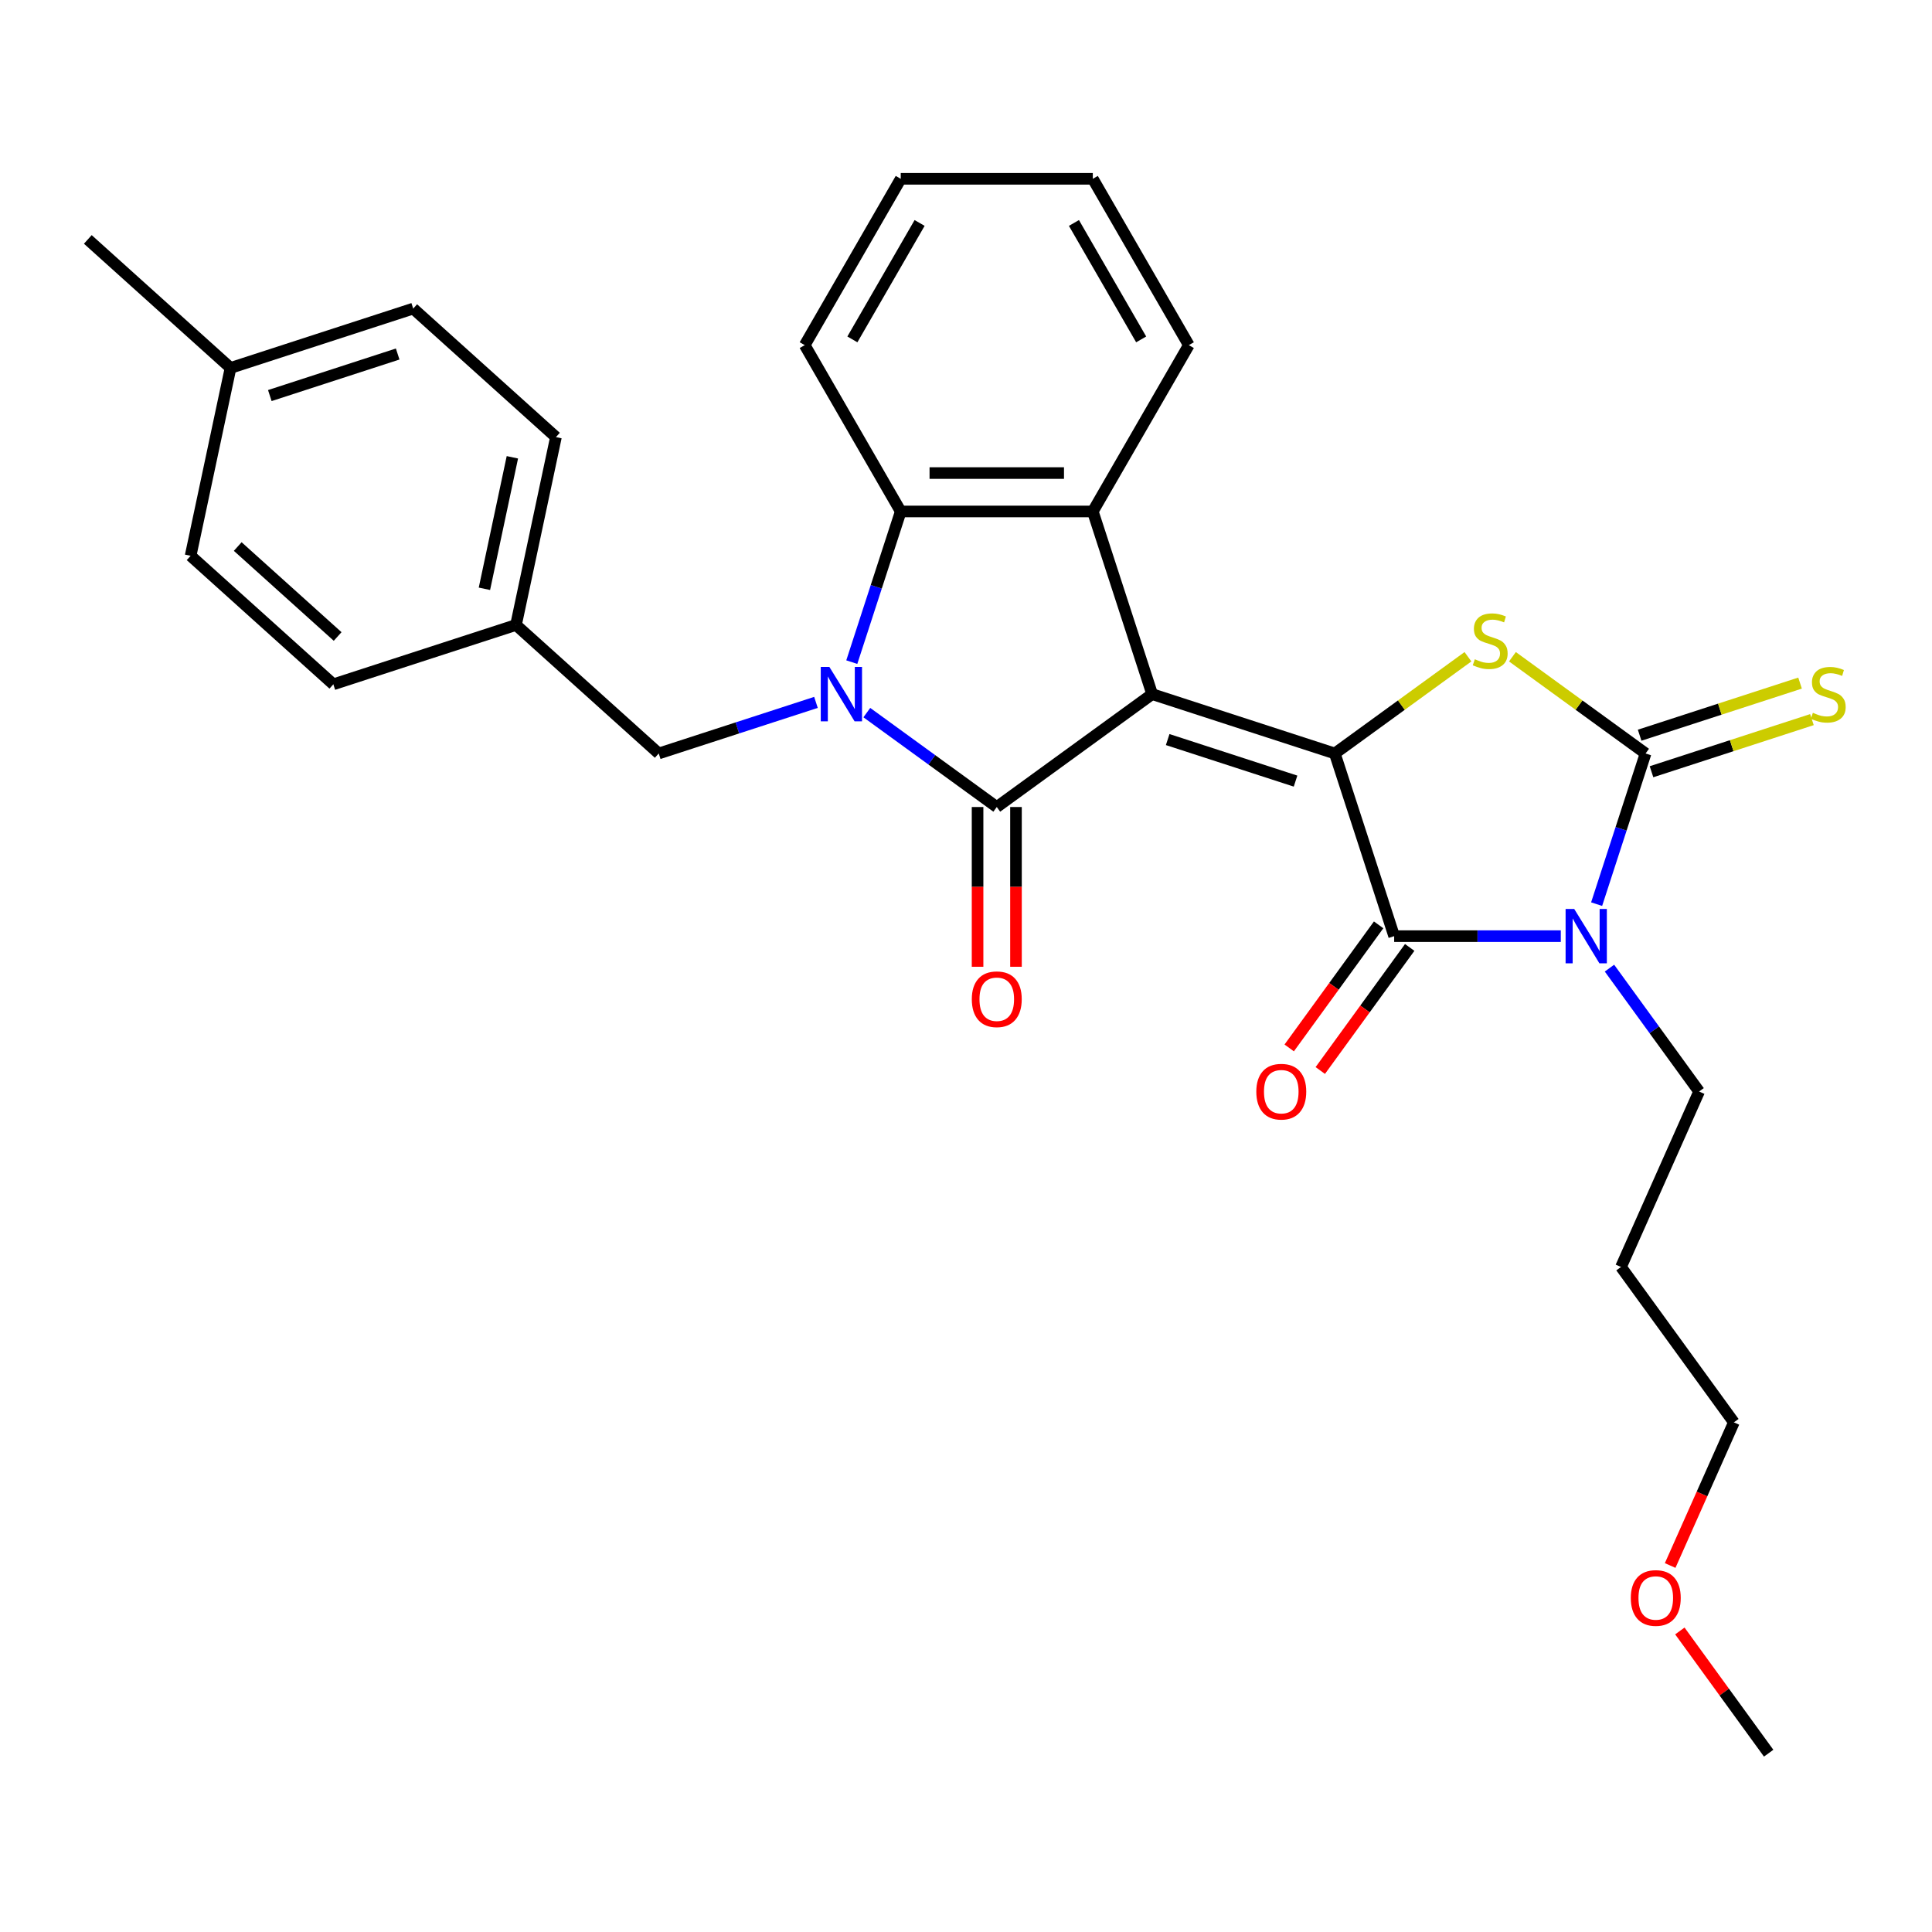 <?xml version='1.0' encoding='iso-8859-1'?>
<svg version='1.1' baseProfile='full'
              xmlns='http://www.w3.org/2000/svg'
                      xmlns:rdkit='http://www.rdkit.org/xml'
                      xmlns:xlink='http://www.w3.org/1999/xlink'
                  xml:space='preserve'
width='1000px' height='1000px' viewBox='0 0 1000 1000'>
<!-- END OF HEADER -->
<rect style='opacity:1.0;fill:#FFFFFF;stroke:none' width='1000' height='1000' x='0' y='0'> </rect>
<path class='bond-0' d='M 596.353,359.279 L 690.898,389.999' style='fill:none;fill-rule:evenodd;stroke:#000000;stroke-width:6px;stroke-linecap:butt;stroke-linejoin:miter;stroke-opacity:1' />
<path class='bond-0' d='M 604.391,382.796 L 670.572,404.3' style='fill:none;fill-rule:evenodd;stroke:#000000;stroke-width:6px;stroke-linecap:butt;stroke-linejoin:miter;stroke-opacity:1' />
<path class='bond-1' d='M 596.353,359.279 L 515.929,417.711' style='fill:none;fill-rule:evenodd;stroke:#000000;stroke-width:6px;stroke-linecap:butt;stroke-linejoin:miter;stroke-opacity:1' />
<path class='bond-7' d='M 596.353,359.279 L 565.634,264.735' style='fill:none;fill-rule:evenodd;stroke:#000000;stroke-width:6px;stroke-linecap:butt;stroke-linejoin:miter;stroke-opacity:1' />
<path class='bond-5' d='M 690.898,389.999 L 721.617,484.544' style='fill:none;fill-rule:evenodd;stroke:#000000;stroke-width:6px;stroke-linecap:butt;stroke-linejoin:miter;stroke-opacity:1' />
<path class='bond-6' d='M 690.898,389.999 L 725.354,364.965' style='fill:none;fill-rule:evenodd;stroke:#000000;stroke-width:6px;stroke-linecap:butt;stroke-linejoin:miter;stroke-opacity:1' />
<path class='bond-6' d='M 725.354,364.965 L 759.811,339.931' style='fill:none;fill-rule:evenodd;stroke:#CCCC00;stroke-width:6px;stroke-linecap:butt;stroke-linejoin:miter;stroke-opacity:1' />
<path class='bond-2' d='M 515.929,417.711 L 482.297,393.277' style='fill:none;fill-rule:evenodd;stroke:#000000;stroke-width:6px;stroke-linecap:butt;stroke-linejoin:miter;stroke-opacity:1' />
<path class='bond-2' d='M 482.297,393.277 L 448.666,368.842' style='fill:none;fill-rule:evenodd;stroke:#0000FF;stroke-width:6px;stroke-linecap:butt;stroke-linejoin:miter;stroke-opacity:1' />
<path class='bond-11' d='M 505.987,417.711 L 505.987,459.056' style='fill:none;fill-rule:evenodd;stroke:#000000;stroke-width:6px;stroke-linecap:butt;stroke-linejoin:miter;stroke-opacity:1' />
<path class='bond-11' d='M 505.987,459.056 L 505.987,500.401' style='fill:none;fill-rule:evenodd;stroke:#FF0000;stroke-width:6px;stroke-linecap:butt;stroke-linejoin:miter;stroke-opacity:1' />
<path class='bond-11' d='M 525.87,417.711 L 525.87,459.056' style='fill:none;fill-rule:evenodd;stroke:#000000;stroke-width:6px;stroke-linecap:butt;stroke-linejoin:miter;stroke-opacity:1' />
<path class='bond-11' d='M 525.87,459.056 L 525.87,500.401' style='fill:none;fill-rule:evenodd;stroke:#FF0000;stroke-width:6px;stroke-linecap:butt;stroke-linejoin:miter;stroke-opacity:1' />
<path class='bond-9' d='M 422.342,363.556 L 381.651,376.777' style='fill:none;fill-rule:evenodd;stroke:#0000FF;stroke-width:6px;stroke-linecap:butt;stroke-linejoin:miter;stroke-opacity:1' />
<path class='bond-9' d='M 381.651,376.777 L 340.959,389.999' style='fill:none;fill-rule:evenodd;stroke:#000000;stroke-width:6px;stroke-linecap:butt;stroke-linejoin:miter;stroke-opacity:1' />
<path class='bond-29' d='M 440.885,342.718 L 453.554,303.726' style='fill:none;fill-rule:evenodd;stroke:#0000FF;stroke-width:6px;stroke-linecap:butt;stroke-linejoin:miter;stroke-opacity:1' />
<path class='bond-29' d='M 453.554,303.726 L 466.223,264.735' style='fill:none;fill-rule:evenodd;stroke:#000000;stroke-width:6px;stroke-linecap:butt;stroke-linejoin:miter;stroke-opacity:1' />
<path class='bond-3' d='M 807.866,484.544 L 764.741,484.544' style='fill:none;fill-rule:evenodd;stroke:#0000FF;stroke-width:6px;stroke-linecap:butt;stroke-linejoin:miter;stroke-opacity:1' />
<path class='bond-3' d='M 764.741,484.544 L 721.617,484.544' style='fill:none;fill-rule:evenodd;stroke:#000000;stroke-width:6px;stroke-linecap:butt;stroke-linejoin:miter;stroke-opacity:1' />
<path class='bond-13' d='M 833.06,501.105 L 856.26,533.037' style='fill:none;fill-rule:evenodd;stroke:#0000FF;stroke-width:6px;stroke-linecap:butt;stroke-linejoin:miter;stroke-opacity:1' />
<path class='bond-13' d='M 856.26,533.037 L 879.459,564.968' style='fill:none;fill-rule:evenodd;stroke:#000000;stroke-width:6px;stroke-linecap:butt;stroke-linejoin:miter;stroke-opacity:1' />
<path class='bond-30' d='M 826.409,467.982 L 839.078,428.99' style='fill:none;fill-rule:evenodd;stroke:#0000FF;stroke-width:6px;stroke-linecap:butt;stroke-linejoin:miter;stroke-opacity:1' />
<path class='bond-30' d='M 839.078,428.99 L 851.747,389.999' style='fill:none;fill-rule:evenodd;stroke:#000000;stroke-width:6px;stroke-linecap:butt;stroke-linejoin:miter;stroke-opacity:1' />
<path class='bond-4' d='M 851.747,389.999 L 817.29,364.965' style='fill:none;fill-rule:evenodd;stroke:#000000;stroke-width:6px;stroke-linecap:butt;stroke-linejoin:miter;stroke-opacity:1' />
<path class='bond-4' d='M 817.29,364.965 L 782.834,339.931' style='fill:none;fill-rule:evenodd;stroke:#CCCC00;stroke-width:6px;stroke-linecap:butt;stroke-linejoin:miter;stroke-opacity:1' />
<path class='bond-10' d='M 854.819,399.453 L 896.335,385.964' style='fill:none;fill-rule:evenodd;stroke:#000000;stroke-width:6px;stroke-linecap:butt;stroke-linejoin:miter;stroke-opacity:1' />
<path class='bond-10' d='M 896.335,385.964 L 937.852,372.474' style='fill:none;fill-rule:evenodd;stroke:#CCCC00;stroke-width:6px;stroke-linecap:butt;stroke-linejoin:miter;stroke-opacity:1' />
<path class='bond-10' d='M 848.675,380.544 L 890.191,367.055' style='fill:none;fill-rule:evenodd;stroke:#000000;stroke-width:6px;stroke-linecap:butt;stroke-linejoin:miter;stroke-opacity:1' />
<path class='bond-10' d='M 890.191,367.055 L 931.708,353.565' style='fill:none;fill-rule:evenodd;stroke:#CCCC00;stroke-width:6px;stroke-linecap:butt;stroke-linejoin:miter;stroke-opacity:1' />
<path class='bond-12' d='M 713.575,478.7 L 690.433,510.552' style='fill:none;fill-rule:evenodd;stroke:#000000;stroke-width:6px;stroke-linecap:butt;stroke-linejoin:miter;stroke-opacity:1' />
<path class='bond-12' d='M 690.433,510.552 L 667.291,542.404' style='fill:none;fill-rule:evenodd;stroke:#FF0000;stroke-width:6px;stroke-linecap:butt;stroke-linejoin:miter;stroke-opacity:1' />
<path class='bond-12' d='M 729.66,490.387 L 706.518,522.239' style='fill:none;fill-rule:evenodd;stroke:#000000;stroke-width:6px;stroke-linecap:butt;stroke-linejoin:miter;stroke-opacity:1' />
<path class='bond-12' d='M 706.518,522.239 L 683.376,554.091' style='fill:none;fill-rule:evenodd;stroke:#FF0000;stroke-width:6px;stroke-linecap:butt;stroke-linejoin:miter;stroke-opacity:1' />
<path class='bond-8' d='M 565.634,264.735 L 466.223,264.735' style='fill:none;fill-rule:evenodd;stroke:#000000;stroke-width:6px;stroke-linecap:butt;stroke-linejoin:miter;stroke-opacity:1' />
<path class='bond-8' d='M 550.722,244.853 L 481.135,244.853' style='fill:none;fill-rule:evenodd;stroke:#000000;stroke-width:6px;stroke-linecap:butt;stroke-linejoin:miter;stroke-opacity:1' />
<path class='bond-15' d='M 565.634,264.735 L 615.339,178.643' style='fill:none;fill-rule:evenodd;stroke:#000000;stroke-width:6px;stroke-linecap:butt;stroke-linejoin:miter;stroke-opacity:1' />
<path class='bond-17' d='M 466.223,264.735 L 416.518,178.643' style='fill:none;fill-rule:evenodd;stroke:#000000;stroke-width:6px;stroke-linecap:butt;stroke-linejoin:miter;stroke-opacity:1' />
<path class='bond-14' d='M 340.959,389.999 L 267.083,323.481' style='fill:none;fill-rule:evenodd;stroke:#000000;stroke-width:6px;stroke-linecap:butt;stroke-linejoin:miter;stroke-opacity:1' />
<path class='bond-22' d='M 879.459,564.968 L 839.026,655.784' style='fill:none;fill-rule:evenodd;stroke:#000000;stroke-width:6px;stroke-linecap:butt;stroke-linejoin:miter;stroke-opacity:1' />
<path class='bond-18' d='M 267.083,323.481 L 172.538,354.2' style='fill:none;fill-rule:evenodd;stroke:#000000;stroke-width:6px;stroke-linecap:butt;stroke-linejoin:miter;stroke-opacity:1' />
<path class='bond-19' d='M 267.083,323.481 L 287.752,226.243' style='fill:none;fill-rule:evenodd;stroke:#000000;stroke-width:6px;stroke-linecap:butt;stroke-linejoin:miter;stroke-opacity:1' />
<path class='bond-19' d='M 250.736,304.761 L 265.204,236.695' style='fill:none;fill-rule:evenodd;stroke:#000000;stroke-width:6px;stroke-linecap:butt;stroke-linejoin:miter;stroke-opacity:1' />
<path class='bond-27' d='M 615.339,178.643 L 565.634,92.551' style='fill:none;fill-rule:evenodd;stroke:#000000;stroke-width:6px;stroke-linecap:butt;stroke-linejoin:miter;stroke-opacity:1' />
<path class='bond-27' d='M 590.665,175.67 L 555.871,115.406' style='fill:none;fill-rule:evenodd;stroke:#000000;stroke-width:6px;stroke-linecap:butt;stroke-linejoin:miter;stroke-opacity:1' />
<path class='bond-16' d='M 119.331,190.444 L 213.875,159.724' style='fill:none;fill-rule:evenodd;stroke:#000000;stroke-width:6px;stroke-linecap:butt;stroke-linejoin:miter;stroke-opacity:1' />
<path class='bond-16' d='M 139.656,204.745 L 205.838,183.241' style='fill:none;fill-rule:evenodd;stroke:#000000;stroke-width:6px;stroke-linecap:butt;stroke-linejoin:miter;stroke-opacity:1' />
<path class='bond-25' d='M 119.331,190.444 L 45.455,123.925' style='fill:none;fill-rule:evenodd;stroke:#000000;stroke-width:6px;stroke-linecap:butt;stroke-linejoin:miter;stroke-opacity:1' />
<path class='bond-32' d='M 119.331,190.444 L 98.662,287.682' style='fill:none;fill-rule:evenodd;stroke:#000000;stroke-width:6px;stroke-linecap:butt;stroke-linejoin:miter;stroke-opacity:1' />
<path class='bond-28' d='M 416.518,178.643 L 466.223,92.551' style='fill:none;fill-rule:evenodd;stroke:#000000;stroke-width:6px;stroke-linecap:butt;stroke-linejoin:miter;stroke-opacity:1' />
<path class='bond-28' d='M 441.192,175.67 L 475.986,115.406' style='fill:none;fill-rule:evenodd;stroke:#000000;stroke-width:6px;stroke-linecap:butt;stroke-linejoin:miter;stroke-opacity:1' />
<path class='bond-21' d='M 172.538,354.2 L 98.662,287.682' style='fill:none;fill-rule:evenodd;stroke:#000000;stroke-width:6px;stroke-linecap:butt;stroke-linejoin:miter;stroke-opacity:1' />
<path class='bond-21' d='M 174.761,329.447 L 123.047,282.884' style='fill:none;fill-rule:evenodd;stroke:#000000;stroke-width:6px;stroke-linecap:butt;stroke-linejoin:miter;stroke-opacity:1' />
<path class='bond-20' d='M 287.752,226.243 L 213.875,159.724' style='fill:none;fill-rule:evenodd;stroke:#000000;stroke-width:6px;stroke-linecap:butt;stroke-linejoin:miter;stroke-opacity:1' />
<path class='bond-24' d='M 839.026,655.784 L 897.457,736.208' style='fill:none;fill-rule:evenodd;stroke:#000000;stroke-width:6px;stroke-linecap:butt;stroke-linejoin:miter;stroke-opacity:1' />
<path class='bond-23' d='M 864.468,810.303 L 880.963,773.256' style='fill:none;fill-rule:evenodd;stroke:#FF0000;stroke-width:6px;stroke-linecap:butt;stroke-linejoin:miter;stroke-opacity:1' />
<path class='bond-23' d='M 880.963,773.256 L 897.457,736.208' style='fill:none;fill-rule:evenodd;stroke:#000000;stroke-width:6px;stroke-linecap:butt;stroke-linejoin:miter;stroke-opacity:1' />
<path class='bond-26' d='M 869.49,844.182 L 892.473,875.816' style='fill:none;fill-rule:evenodd;stroke:#FF0000;stroke-width:6px;stroke-linecap:butt;stroke-linejoin:miter;stroke-opacity:1' />
<path class='bond-26' d='M 892.473,875.816 L 915.455,907.449' style='fill:none;fill-rule:evenodd;stroke:#000000;stroke-width:6px;stroke-linecap:butt;stroke-linejoin:miter;stroke-opacity:1' />
<path class='bond-31' d='M 565.634,92.551 L 466.223,92.551' style='fill:none;fill-rule:evenodd;stroke:#000000;stroke-width:6px;stroke-linecap:butt;stroke-linejoin:miter;stroke-opacity:1' />
<path  class='atom-3' d='M 429.281 345.203
L 438.506 360.115
Q 439.421 361.586, 440.892 364.25
Q 442.363 366.914, 442.443 367.073
L 442.443 345.203
L 446.181 345.203
L 446.181 373.356
L 442.324 373.356
L 432.422 357.053
Q 431.269 355.144, 430.036 352.957
Q 428.843 350.77, 428.486 350.094
L 428.486 373.356
L 424.827 373.356
L 424.827 345.203
L 429.281 345.203
' fill='#0000FF'/>
<path  class='atom-4' d='M 814.804 470.467
L 824.03 485.379
Q 824.944 486.85, 826.415 489.514
Q 827.887 492.178, 827.966 492.337
L 827.966 470.467
L 831.704 470.467
L 831.704 498.62
L 827.847 498.62
L 817.946 482.317
Q 816.793 480.408, 815.56 478.221
Q 814.367 476.034, 814.009 475.358
L 814.009 498.62
L 810.351 498.62
L 810.351 470.467
L 814.804 470.467
' fill='#0000FF'/>
<path  class='atom-7' d='M 763.37 341.23
Q 763.688 341.349, 765 341.906
Q 766.312 342.462, 767.744 342.82
Q 769.215 343.138, 770.646 343.138
Q 773.311 343.138, 774.861 341.866
Q 776.412 340.554, 776.412 338.287
Q 776.412 336.736, 775.617 335.782
Q 774.861 334.828, 773.668 334.311
Q 772.475 333.794, 770.487 333.197
Q 767.982 332.442, 766.471 331.726
Q 765 331.01, 763.926 329.499
Q 762.892 327.988, 762.892 325.443
Q 762.892 321.904, 765.278 319.717
Q 767.704 317.53, 772.475 317.53
Q 775.736 317.53, 779.434 319.081
L 778.52 322.143
Q 775.14 320.751, 772.595 320.751
Q 769.851 320.751, 768.34 321.904
Q 766.829 323.018, 766.869 324.966
Q 766.869 326.477, 767.624 327.392
Q 768.42 328.306, 769.533 328.823
Q 770.686 329.34, 772.595 329.937
Q 775.14 330.732, 776.651 331.527
Q 778.162 332.323, 779.235 333.953
Q 780.349 335.543, 780.349 338.287
Q 780.349 342.184, 777.724 344.292
Q 775.14 346.359, 770.805 346.359
Q 768.3 346.359, 766.392 345.803
Q 764.523 345.286, 762.296 344.371
L 763.37 341.23
' fill='#CCCC00'/>
<path  class='atom-11' d='M 938.339 368.942
Q 938.657 369.061, 939.969 369.618
Q 941.281 370.175, 942.713 370.533
Q 944.184 370.851, 945.616 370.851
Q 948.28 370.851, 949.831 369.578
Q 951.381 368.266, 951.381 366
Q 951.381 364.449, 950.586 363.494
Q 949.831 362.54, 948.638 362.023
Q 947.445 361.506, 945.457 360.91
Q 942.951 360.154, 941.44 359.439
Q 939.969 358.723, 938.895 357.212
Q 937.862 355.701, 937.862 353.156
Q 937.862 349.617, 940.247 347.43
Q 942.673 345.243, 947.445 345.243
Q 950.705 345.243, 954.403 346.794
L 953.489 349.855
Q 950.109 348.464, 947.564 348.464
Q 944.82 348.464, 943.309 349.617
Q 941.798 350.73, 941.838 352.679
Q 941.838 354.19, 942.594 355.104
Q 943.389 356.019, 944.502 356.536
Q 945.655 357.053, 947.564 357.649
Q 950.109 358.444, 951.62 359.24
Q 953.131 360.035, 954.205 361.665
Q 955.318 363.256, 955.318 366
Q 955.318 369.896, 952.694 372.004
Q 950.109 374.072, 945.775 374.072
Q 943.27 374.072, 941.361 373.515
Q 939.492 372.998, 937.265 372.084
L 938.339 368.942
' fill='#CCCC00'/>
<path  class='atom-12' d='M 503.005 517.201
Q 503.005 510.441, 506.345 506.664
Q 509.686 502.886, 515.929 502.886
Q 522.171 502.886, 525.512 506.664
Q 528.852 510.441, 528.852 517.201
Q 528.852 524.04, 525.472 527.937
Q 522.092 531.794, 515.929 531.794
Q 509.725 531.794, 506.345 527.937
Q 503.005 524.08, 503.005 517.201
M 515.929 528.613
Q 520.223 528.613, 522.529 525.75
Q 524.875 522.848, 524.875 517.201
Q 524.875 511.674, 522.529 508.89
Q 520.223 506.067, 515.929 506.067
Q 511.634 506.067, 509.288 508.851
Q 506.982 511.634, 506.982 517.201
Q 506.982 522.887, 509.288 525.75
Q 511.634 528.613, 515.929 528.613
' fill='#FF0000'/>
<path  class='atom-13' d='M 650.262 565.048
Q 650.262 558.288, 653.602 554.51
Q 656.942 550.733, 663.185 550.733
Q 669.428 550.733, 672.769 554.51
Q 676.109 558.288, 676.109 565.048
Q 676.109 571.887, 672.729 575.784
Q 669.349 579.641, 663.185 579.641
Q 656.982 579.641, 653.602 575.784
Q 650.262 571.927, 650.262 565.048
M 663.185 576.46
Q 667.48 576.46, 669.786 573.597
Q 672.132 570.694, 672.132 565.048
Q 672.132 559.521, 669.786 556.737
Q 667.48 553.914, 663.185 553.914
Q 658.891 553.914, 656.545 556.697
Q 654.238 559.481, 654.238 565.048
Q 654.238 570.734, 656.545 573.597
Q 658.891 576.46, 663.185 576.46
' fill='#FF0000'/>
<path  class='atom-24' d='M 844.1 827.104
Q 844.1 820.344, 847.44 816.566
Q 850.781 812.789, 857.024 812.789
Q 863.267 812.789, 866.607 816.566
Q 869.947 820.344, 869.947 827.104
Q 869.947 833.943, 866.567 837.84
Q 863.187 841.697, 857.024 841.697
Q 850.82 841.697, 847.44 837.84
Q 844.1 833.983, 844.1 827.104
M 857.024 838.516
Q 861.318 838.516, 863.624 835.653
Q 865.97 832.75, 865.97 827.104
Q 865.97 821.577, 863.624 818.793
Q 861.318 815.97, 857.024 815.97
Q 852.729 815.97, 850.383 818.753
Q 848.077 821.537, 848.077 827.104
Q 848.077 832.79, 850.383 835.653
Q 852.729 838.516, 857.024 838.516
' fill='#FF0000'/>
</svg>
